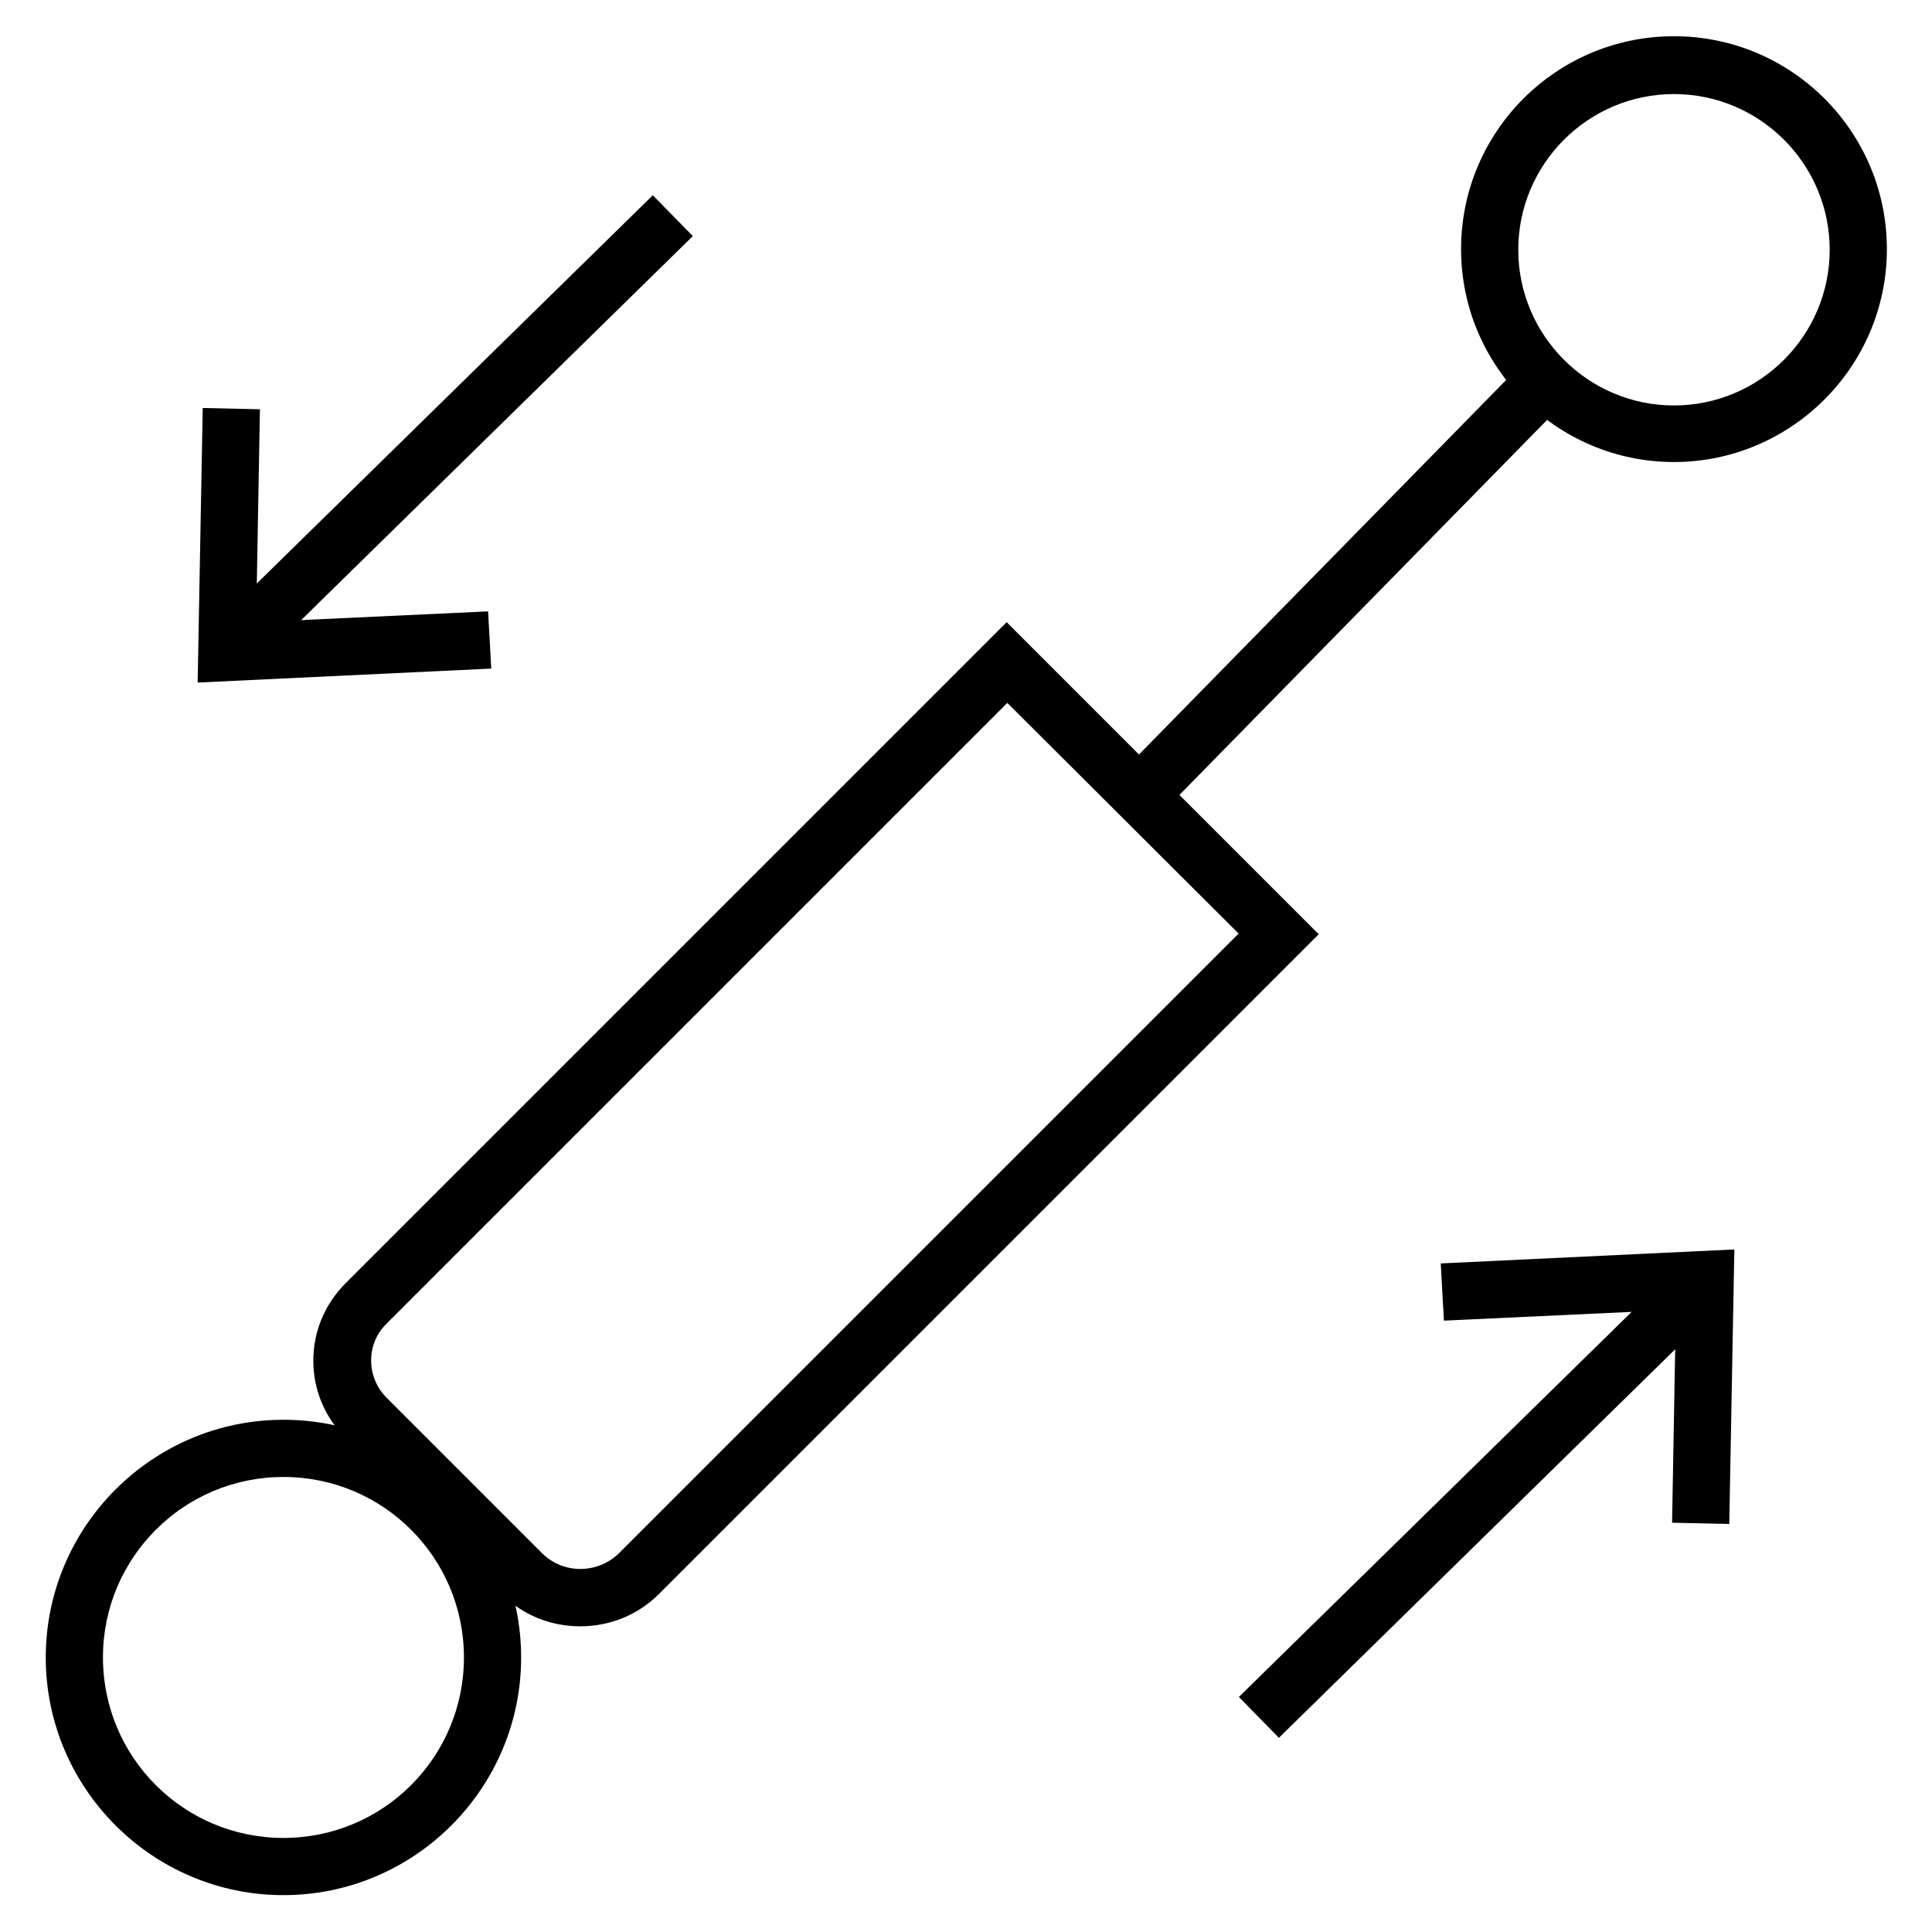 <svg xml:space="preserve" style="enable-background:new 0 0 304 304;" viewBox="0 0 304 304" y="0px" x="0px" xmlns:xlink="http://www.w3.org/1999/xlink" xmlns="http://www.w3.org/2000/svg" id="Layer_1" version="1.1">
<g>
	<g>
		<g>
			<path d="M44.6,298.2c-20.6,0-37.4-16.8-37.4-37.4s16.8-37.4,37.4-37.4S82,240.2,82,260.8S65.2,298.2,44.6,298.2z M44.6,232.4
				c-15.7,0-28.4,12.7-28.4,28.4s12.7,28.4,28.4,28.4c15.7,0,28.4-12.7,28.4-28.4S60.3,232.4,44.6,232.4z"></path>
		</g>
		<g>
			<path d="M91.3,255.9c-4.7,0-9.1-1.8-12.4-5.1l-24.5-24.5c-3.3-3.3-5.1-7.6-5.1-12.2c0-4.6,1.8-8.9,5.1-12.2l104-104l49.1,49.1
				L103.7,250.8C100.4,254.1,96,255.9,91.3,255.9z M158.5,110.6l-97.7,97.7c-1.6,1.6-2.4,3.6-2.4,5.8c0,2.2,0.9,4.3,2.4,5.8
				l24.5,24.5c3.3,3.3,8.7,3.3,12.1,0l97.5-97.5L158.5,110.6z"></path>
		</g>
		<g>
			<rect height="9" width="93.1" transform="matrix(0.7 -0.714 0.714 0.7 -1.971 178.845)" y="87.3" x="165.3"></rect>
		</g>
		<g>
			<path d="M263.4,72.7c-18.4,0-33.5-15-33.5-33.5s15-33.5,33.5-33.5s33.5,15,33.5,33.5S281.8,72.7,263.4,72.7z M263.4,14.8
				c-13.5,0-24.5,11-24.5,24.5s11,24.5,24.5,24.5s24.5-11,24.5-24.5S276.9,14.8,263.4,14.8z"></path>
		</g>
	</g>
	<g>
		<g>
			<g>
				<rect height="9" width="98.3" transform="matrix(0.714 -0.7 0.7 0.714 -27.55 69.1)" y="63.8" x="21.6"></rect>
			</g>
			<g>
				<polygon points="31.1,107.4 31.9,64.2 40.9,64.4 40.3,97.9 76.8,96.2 77.3,105.2"></polygon>
			</g>
		</g>
		<g>
			<g>
				<rect height="9" width="98.3" transform="matrix(0.714 -0.7 0.7 0.714 -98.352 230.809)" y="231.2" x="184.1"></rect>
			</g>
			<g>
				<polygon points="272.1,239.8 263.1,239.6 263.7,206.1 227.2,207.8 226.7,198.8 272.9,196.6"></polygon>
			</g>
		</g>
	</g>
</g>
</svg>
